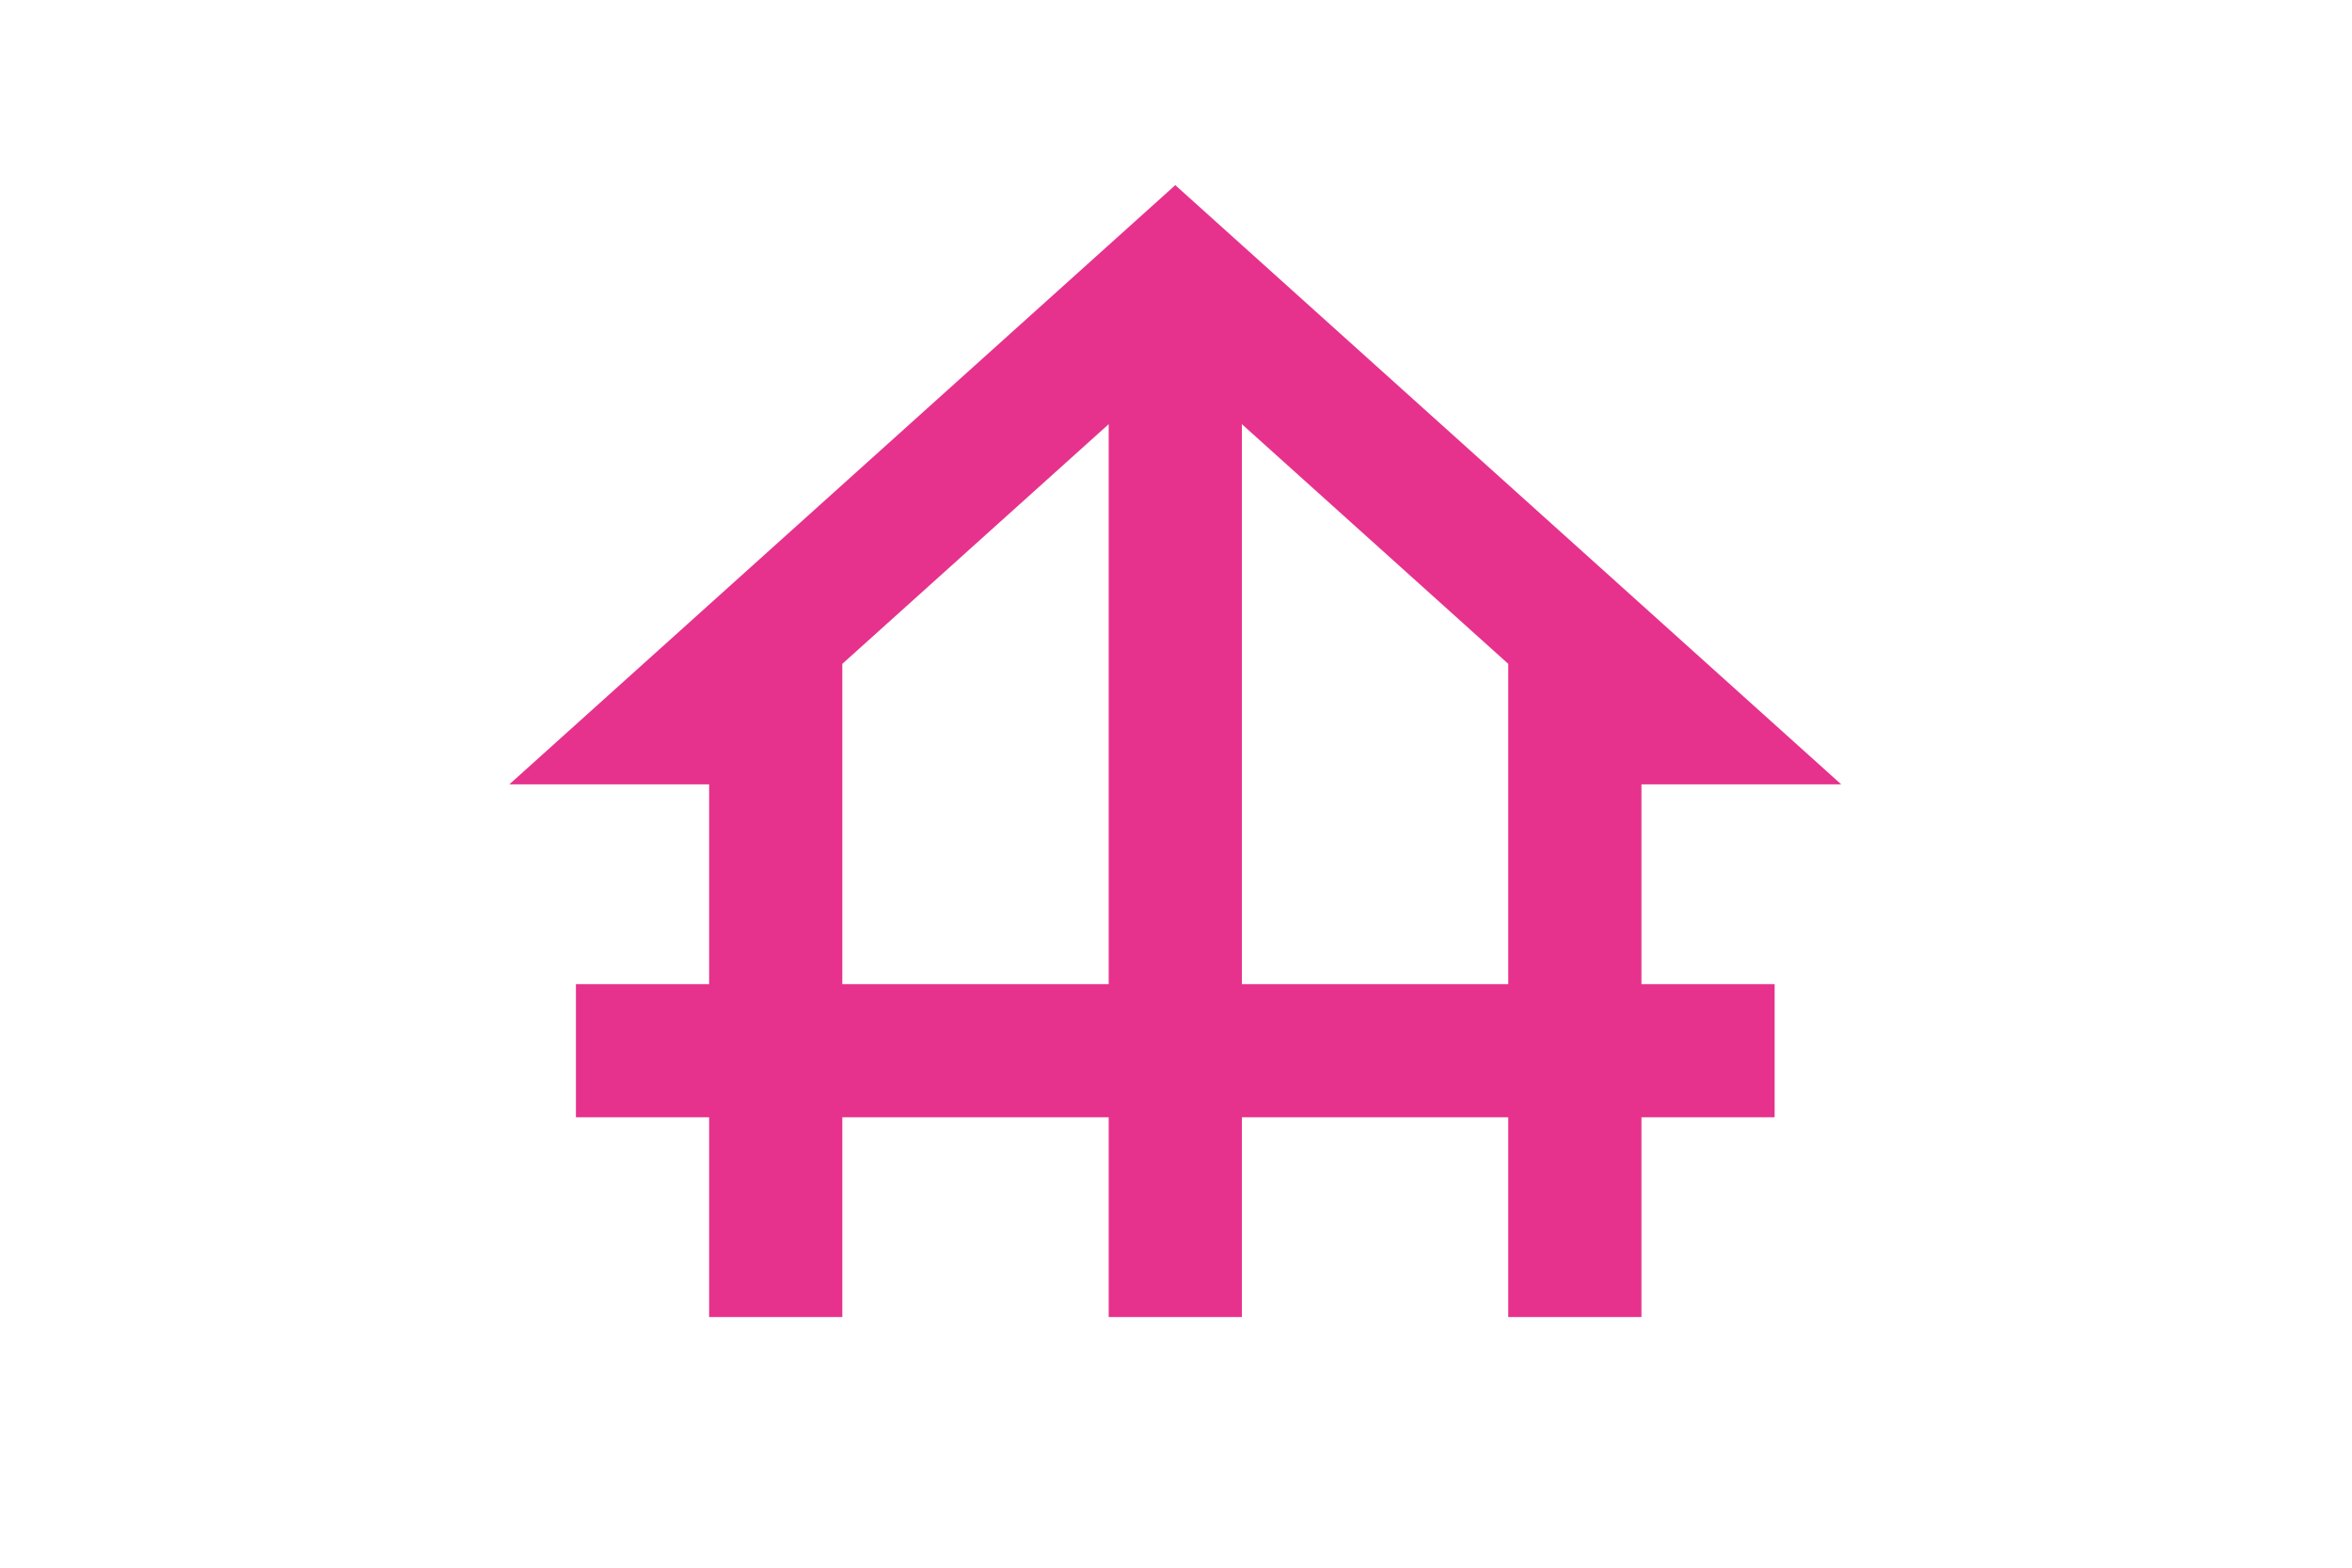 <?xml version="1.0" encoding="iso-8859-1"?>
<!-- Generator: Adobe Illustrator 25.4.1, SVG Export Plug-In . SVG Version: 6.00 Build 0)  -->
<svg version="1.1" id="Layer_1" xmlns="http://www.w3.org/2000/svg" xmlns:xlink="http://www.w3.org/1999/xlink" x="0px" y="0px"
	 viewBox="0 0 600 400" style="enable-background:new 0 0 600 400;" xml:space="preserve">
<rect x="95.955" y="-3.727" style="fill:none;" width="407.727" height="407.727"/>
<path style="fill:#E6328C;" d="M418.739,200.136h50.966L299.818,47.239L129.932,200.136h50.966v50.966H146.92v33.977h33.977v50.966
	h33.977V285.08h67.955v50.966h33.977V285.08h67.955v50.966h33.977V285.08h33.977v-33.977h-33.977V200.136z M214.875,251.102v-81.715
	l67.955-61.159v142.874H214.875z M316.807,251.102V108.228l67.955,61.159v81.715H316.807z"/>
</svg>
